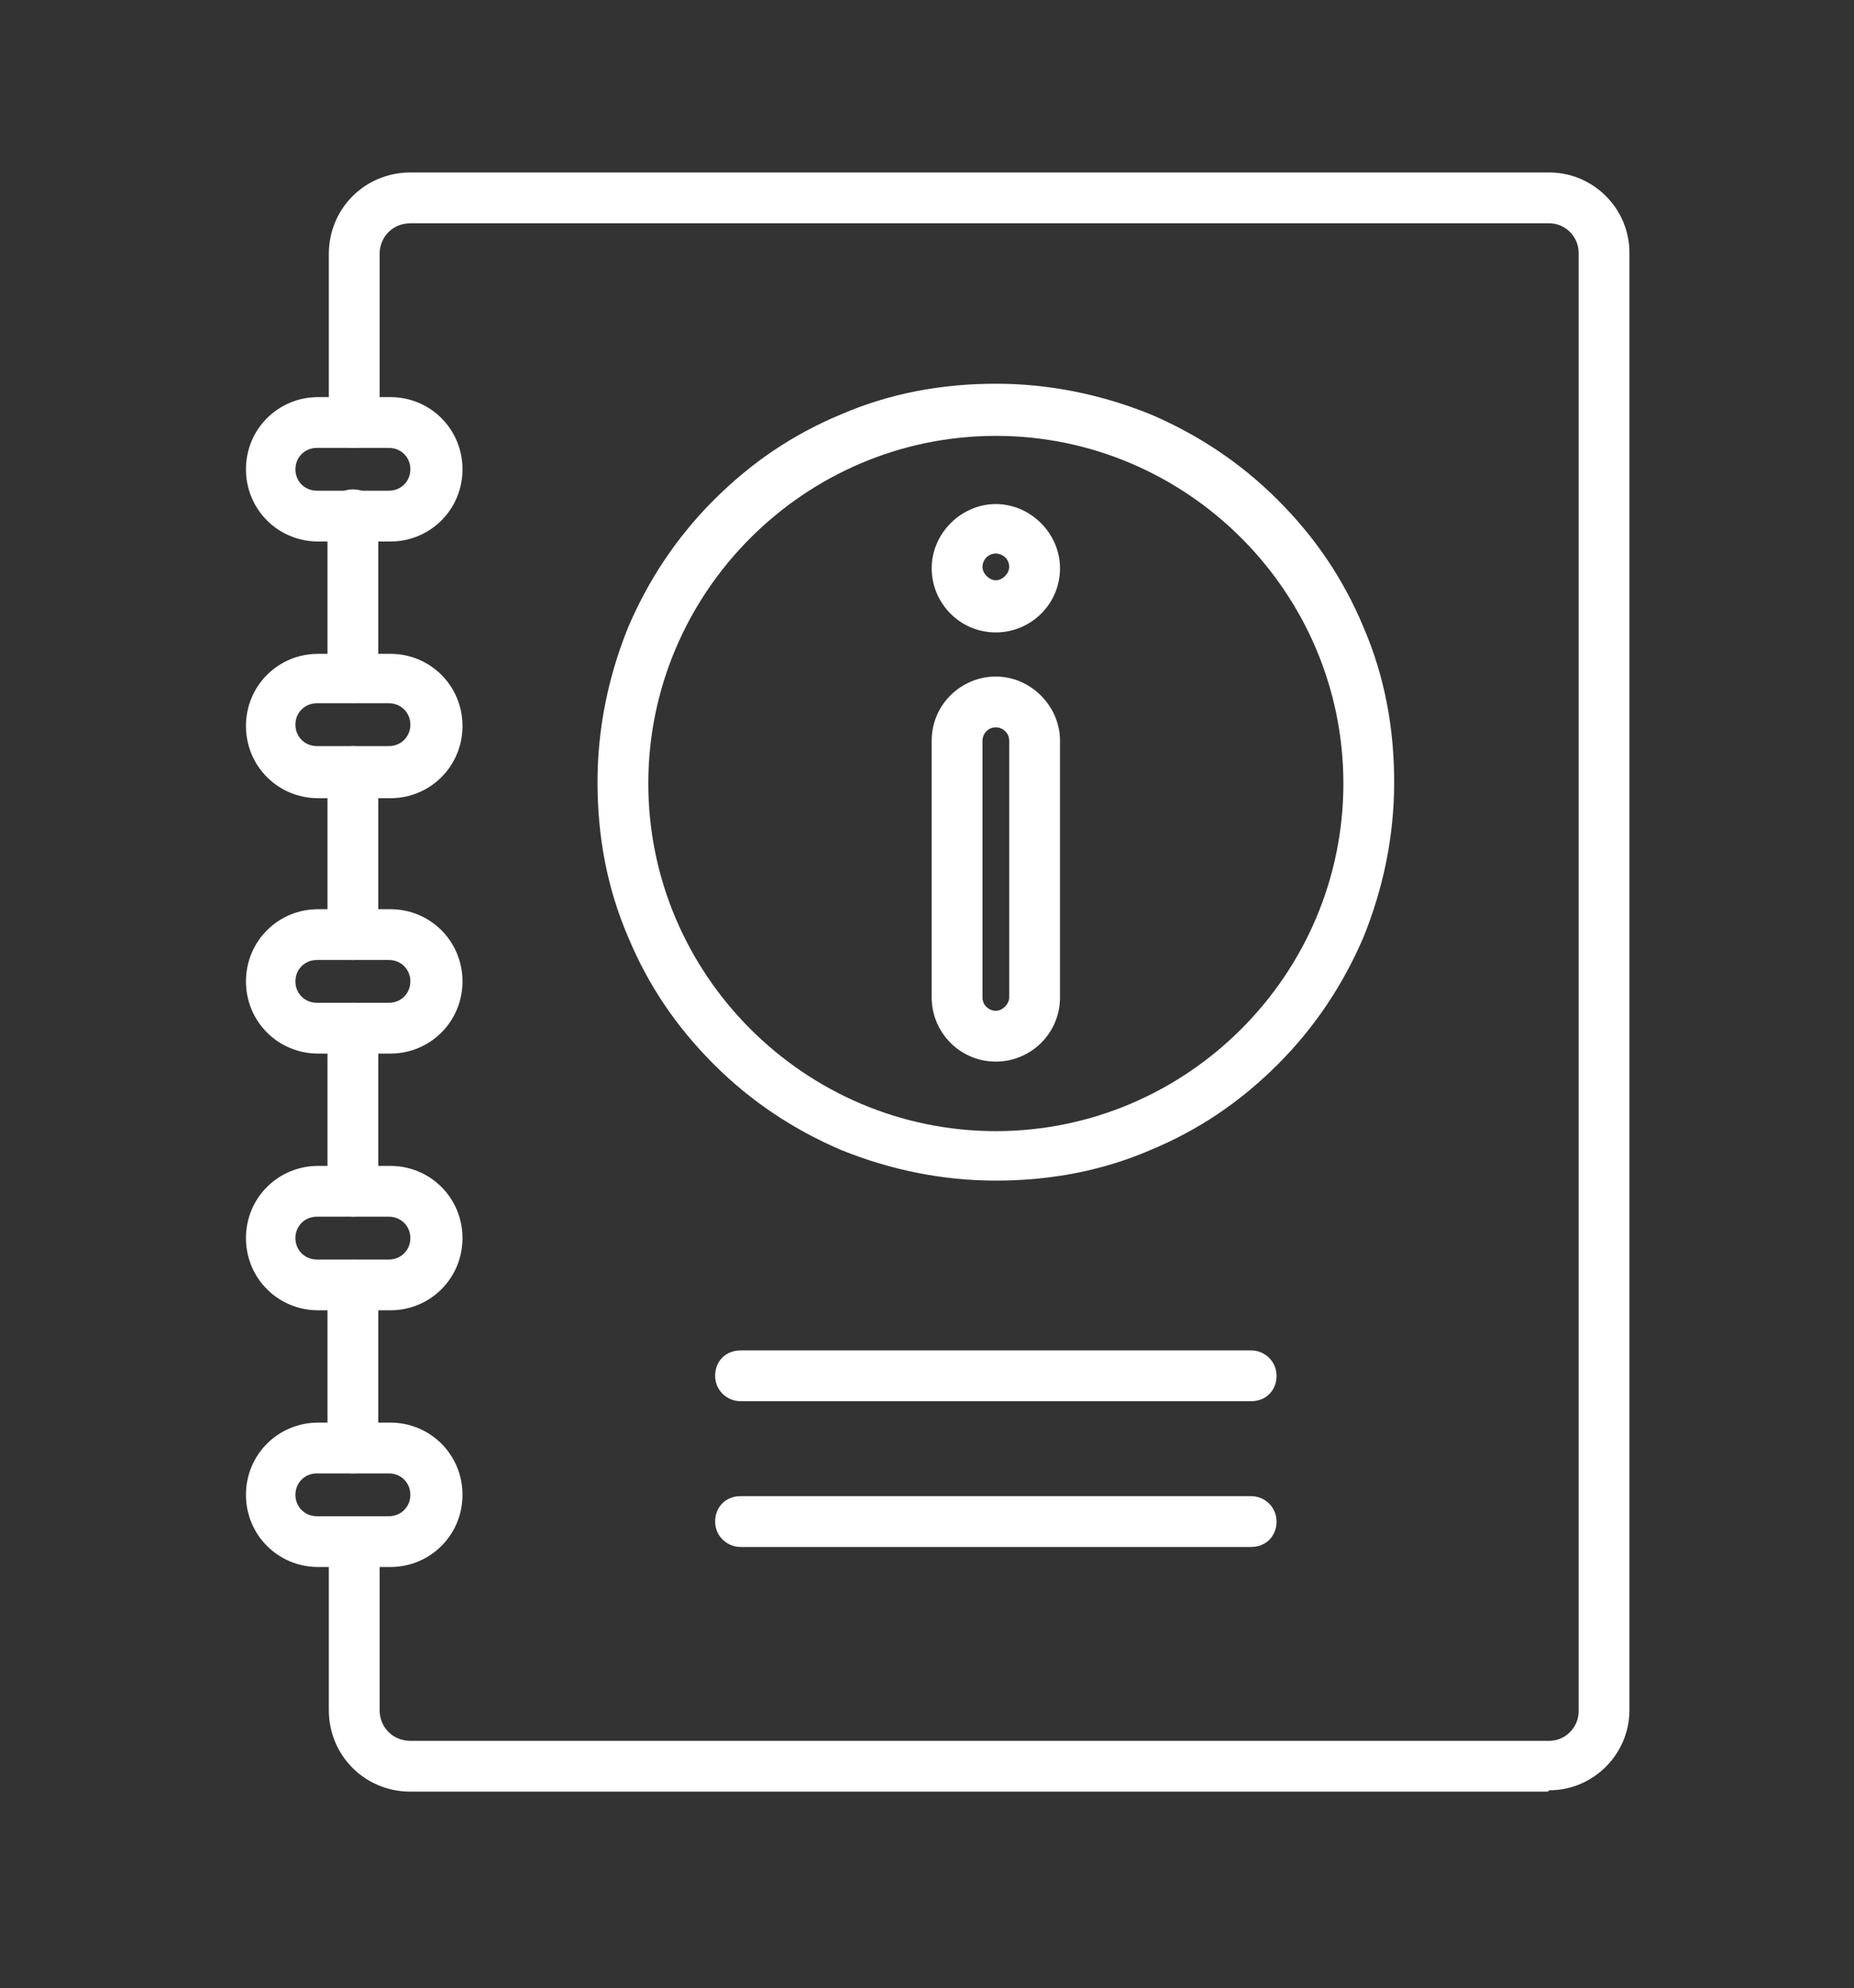 <?xml version="1.0" encoding="UTF-8"?>
<svg id="Capa_1" xmlns="http://www.w3.org/2000/svg" version="1.1" viewBox="0 0 138.7 148.7">
  <rect x="0" y="0" width="138.7" height="148.7" fill="#333333" stroke="none"/>
  <!-- Generator: Adobe Illustrator 29.4.0, SVG Export Plug-In . SVG Version: 2.1.0 Build 152)  -->
  <defs>
    <style>
      .st0 {
        fill: #fff;
        fill-rule: evenodd;
      }
    </style>
  </defs>
  <g id="Layer_1">
    <g>
      <g>
        <path class="st0" d="M26.4,71.8c-1,0-1.9-.8-1.9-1.9v-12.2c0-1,.8-1.9,1.9-1.9s1.9.8,1.9,1.9v12.2c0,1-.8,1.9-1.9,1.9Z"/>
        <path class="st0" d="M26.4,110.2c-1,0-1.9-.8-1.9-1.9v-12.2c0-1,.8-1.9,1.9-1.9s1.9.8,1.9,1.9v12.2c0,1-.8,1.9-1.9,1.9Z"/>
        <path class="st0" d="M115.8,134H30.7c-3.4,0-6.1-2.7-6.1-6.1v-12.6c0-1,.8-1.9,1.9-1.9s1.9.8,1.9,1.9v12.6c0,1.3,1,2.3,2.3,2.3h85.2c1.2,0,2.2-1,2.2-2.2V18.9c0-1.2-1-2.2-2.2-2.2H30.7c-1.3,0-2.3,1-2.3,2.3v12.6c0,1-.8,1.9-1.9,1.9s-1.9-.8-1.9-1.9v-12.6c0-3.4,2.7-6.1,6.1-6.1h85.2c3.3,0,6,2.7,6,6v109c0,3.3-2.7,6-6,6Z"/>
        <path class="st0" d="M26.4,91c-1,0-1.9-.8-1.9-1.9v-12.2c0-1,.8-1.9,1.9-1.9s1.9.8,1.9,1.9v12.2c0,1-.8,1.9-1.9,1.9Z"/>
        <path class="st0" d="M26.4,52.6c-1,0-1.9-.8-1.9-1.9v-12.2c0-1,.8-1.9,1.9-1.9s1.9.8,1.9,1.9v12.2c0,1-.8,1.9-1.9,1.9h0Z"/>
        <g>
          <path class="st0" d="M29.2,40.5h-5.4c-3,0-5.4-2.4-5.4-5.4s2.4-5.4,5.4-5.4h5.4c3,0,5.4,2.4,5.4,5.4s-2.4,5.4-5.4,5.4ZM23.7,33.5c-.9,0-1.6.7-1.6,1.6s.7,1.6,1.6,1.6h5.4c.9,0,1.6-.7,1.6-1.6s-.7-1.6-1.6-1.6h-5.4Z"/>
          <path class="st0" d="M29.2,59.7h-5.4c-3,0-5.4-2.4-5.4-5.4s2.4-5.4,5.4-5.4h5.4c3,0,5.4,2.4,5.4,5.4s-2.4,5.4-5.4,5.4ZM23.7,52.6c-.9,0-1.6.7-1.6,1.6s.7,1.6,1.6,1.6h5.4c.9,0,1.6-.7,1.6-1.6s-.7-1.6-1.6-1.6h-5.4Z"/>
          <path class="st0" d="M29.2,78.8h-5.4c-3,0-5.4-2.4-5.4-5.4s2.4-5.4,5.4-5.4h5.4c3,0,5.4,2.4,5.4,5.4s-2.4,5.4-5.4,5.4ZM23.7,71.8c-.9,0-1.6.7-1.6,1.6s.7,1.6,1.6,1.6h5.4c.9,0,1.6-.7,1.6-1.6s-.7-1.6-1.6-1.6h-5.4Z"/>
          <path class="st0" d="M29.2,98h-5.4c-3,0-5.4-2.4-5.4-5.4s2.4-5.4,5.4-5.4h5.4c3,0,5.4,2.4,5.4,5.4s-2.4,5.4-5.4,5.4ZM23.7,91c-.9,0-1.6.7-1.6,1.6s.7,1.6,1.6,1.6h5.4c.9,0,1.6-.7,1.6-1.6s-.7-1.6-1.6-1.6h-5.4Z"/>
          <path class="st0" d="M29.2,117.2h-5.4c-3,0-5.4-2.4-5.4-5.4s2.4-5.4,5.4-5.4h5.4c3,0,5.4,2.4,5.4,5.4s-2.4,5.4-5.4,5.4ZM23.7,110.2c-.9,0-1.6.7-1.6,1.6s.7,1.6,1.6,1.6h5.4c.9,0,1.6-.7,1.6-1.6s-.7-1.6-1.6-1.6h-5.4Z"/>
        </g>
      </g>
      <g>
        <g>
          <path class="st0" d="M93.6,104.8h-38.2c-1,0-1.9-.8-1.9-1.9s.8-1.9,1.9-1.9h38.2c1,0,1.9.8,1.9,1.9s-.8,1.9-1.9,1.9Z"/>
          <path class="st0" d="M93.6,115.7h-38.2c-1,0-1.9-.8-1.9-1.9s.8-1.9,1.9-1.9h38.2c1,0,1.9.8,1.9,1.9s-.8,1.9-1.9,1.9Z"/>
        </g>
        <g>
          <path class="st0" d="M74.5,88.3c-4,0-7.9-.8-11.6-2.3-3.5-1.5-6.7-3.6-9.5-6.4s-4.9-5.9-6.4-9.5c-1.6-3.7-2.3-7.6-2.3-11.6s.8-7.9,2.3-11.6c1.5-3.5,3.6-6.7,6.4-9.5s5.9-4.9,9.5-6.4c3.7-1.6,7.6-2.3,11.6-2.3s7.9.8,11.6,2.3c3.5,1.5,6.7,3.6,9.5,6.4s4.9,5.9,6.4,9.5c1.6,3.7,2.3,7.6,2.3,11.6s-.8,7.9-2.3,11.6c-1.5,3.5-3.6,6.7-6.4,9.5s-5.9,4.9-9.5,6.4c-3.7,1.6-7.6,2.3-11.6,2.3h0ZM74.5,32.6c-14.3,0-26,11.7-26,26s11.7,26,26,26,26-11.7,26-26-11.7-26-26-26h0Z"/>
          <g>
            <path class="st0" d="M74.5,79.4c-2.7,0-4.8-2.2-4.8-4.8v-19.2c0-2.7,2.2-4.8,4.8-4.8s4.8,2.2,4.8,4.8v19.2c0,2.7-2.2,4.8-4.8,4.8h0ZM74.5,54.4c-.6,0-1,.5-1,1v19.2c0,.6.5,1,1,1s1-.5,1-1v-19.2c0-.6-.5-1-1-1h0Z"/>
            <path class="st0" d="M74.5,47.3c-2.7,0-4.8-2.2-4.8-4.8s2.2-4.8,4.8-4.8,4.8,2.2,4.8,4.8c0,2.7-2.2,4.8-4.8,4.8h0ZM74.5,41.4c-.6,0-1,.5-1,1s.5,1,1,1,1-.5,1-1c0-.6-.5-1-1-1h0Z"/>
          </g>
        </g>
      </g>
    </g>
  </g>
</svg>